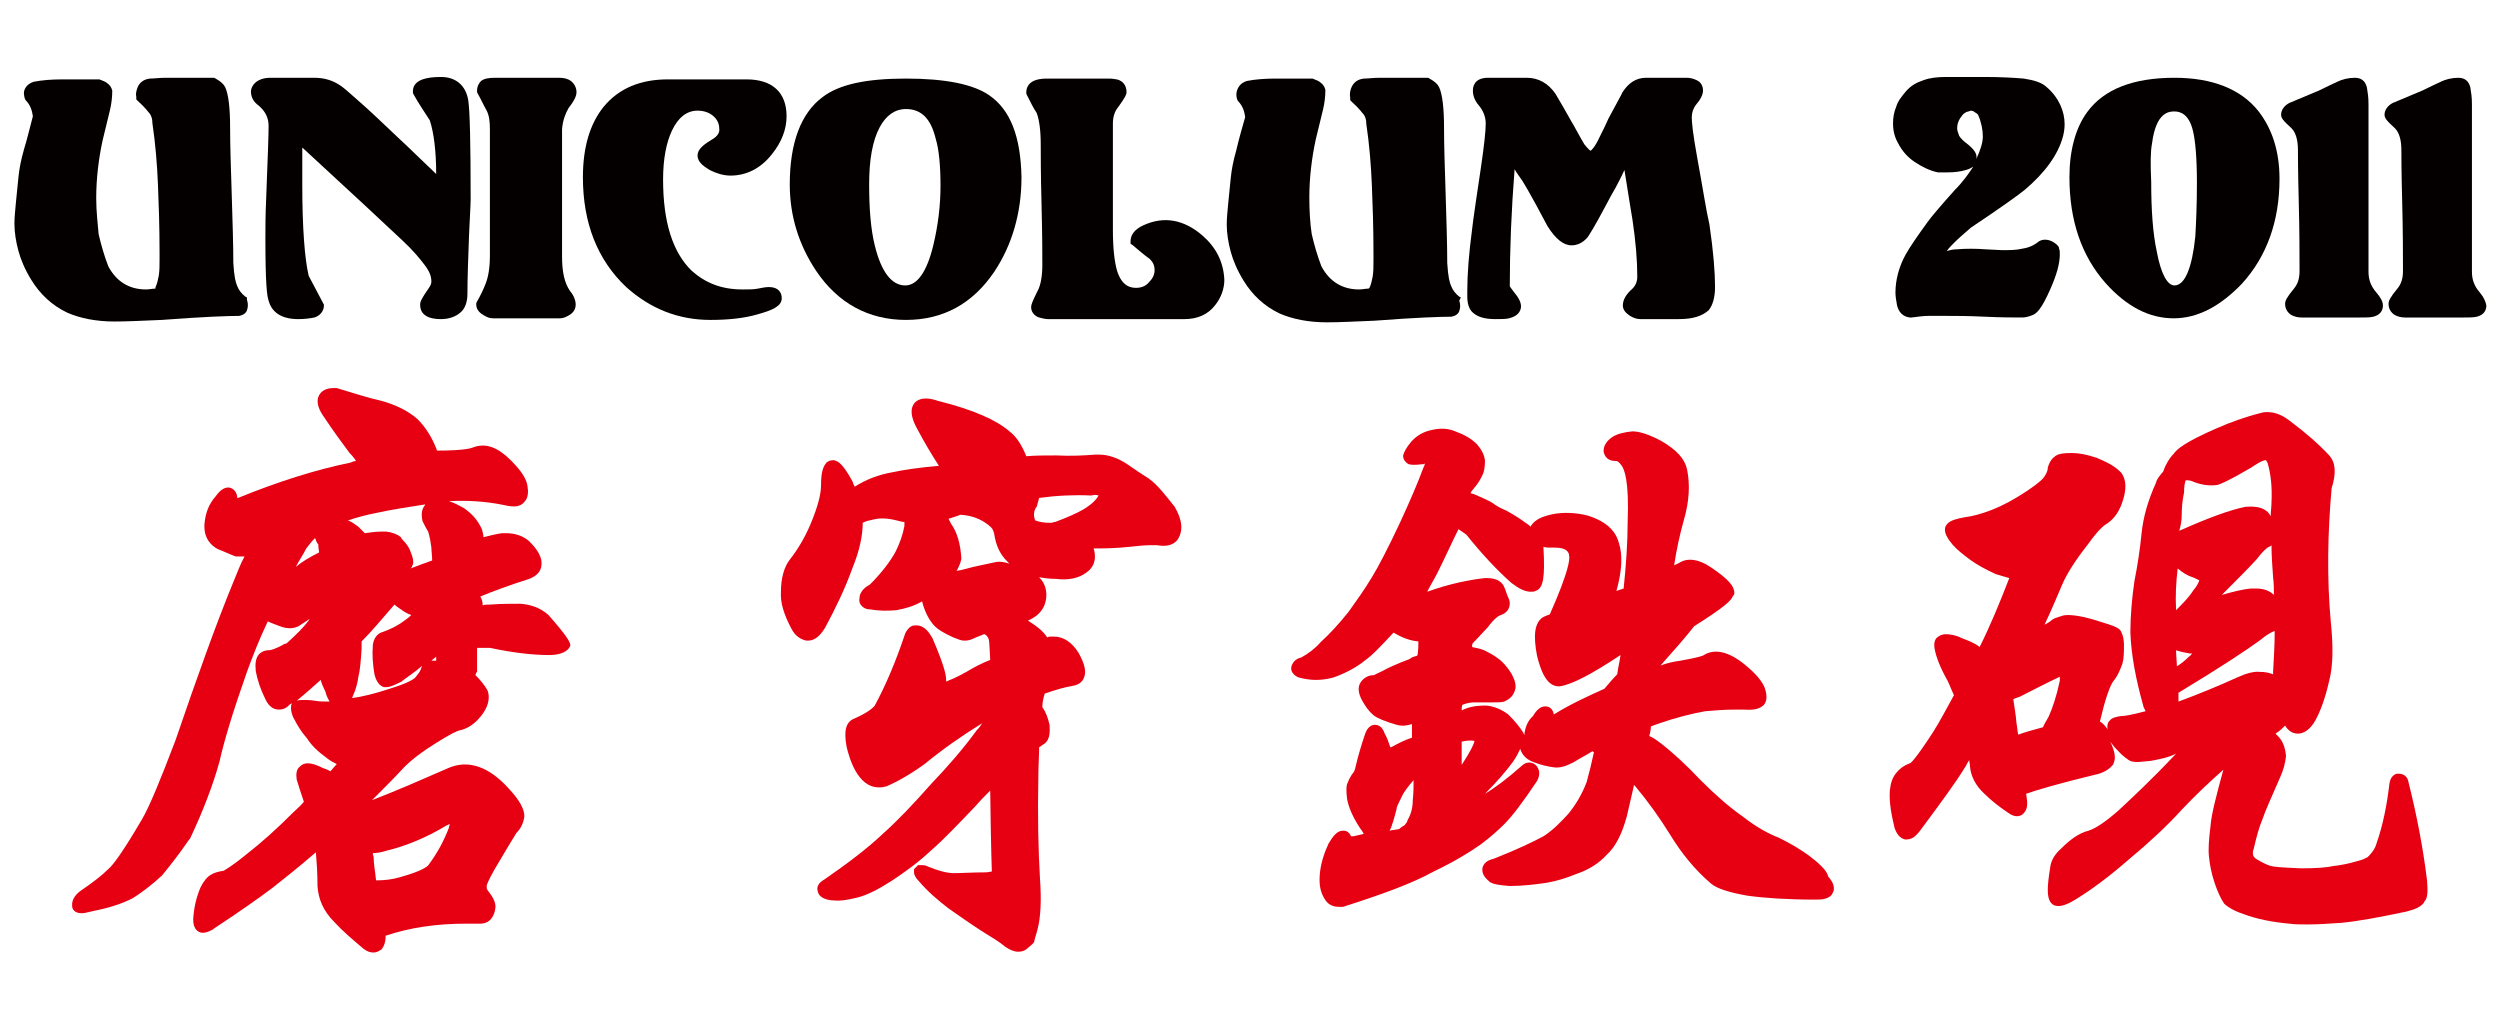 <?xml version="1.0" encoding="utf-8"?>
<!-- Generator: Adobe Illustrator 22.1.0, SVG Export Plug-In . SVG Version: 6.00 Build 0)  -->
<svg version="1.1" id="レイヤー_1" xmlns="http://www.w3.org/2000/svg" xmlns:xlink="http://www.w3.org/1999/xlink" x="0px"
	 y="0px" viewBox="0 0 311.8 128.7" style="enable-background:new 0 0 311.8 128.7;" xml:space="preserve">
<style type="text/css">
	.st0{fill:#040000;}
	.st1{fill:#E60012;}
</style>
<g>
	<g>
		<path class="st0" d="M30.8,37.1L30.6,37c-0.5-0.4-0.8-0.8-1-1.3c-0.2-0.4-0.4-1.2-0.5-2.9c0-2.4-0.1-5.3-0.2-8.6
			c-0.1-3.2-0.2-6-0.2-8.3c0-2.4-0.2-4.1-0.6-5c-0.2-0.4-0.5-0.7-1.2-1.1l-0.2-0.1h-3.2c-1,0-1.9,0-2.8,0c-0.8,0-1.5,0.1-2,0.1
			c-0.9,0.1-1.3,0.6-1.5,1c-0.2,0.5-0.3,0.9-0.2,1.3l0,0.3l0.2,0.2c1,0.9,1.3,1.4,1.5,1.6c0.2,0.3,0.3,0.7,0.3,1l0,0.1
			c0.4,2.7,0.6,5.3,0.7,7.7c0.1,2.4,0.2,5.3,0.2,8.5v0.9c0,0.7,0,1.4-0.1,2c-0.1,0.5-0.2,1-0.4,1.4C19.4,36,19.4,36,19.3,36
			c-0.3,0-0.7,0.1-1.1,0.1c-2.1,0-3.7-1-4.7-2.9c-0.5-1.3-0.9-2.7-1.2-4C12.2,28,12,26.4,12,24.7c0-2.4,0.3-4.9,0.8-7.2
			c0.3-1.2,0.6-2.5,0.9-3.7c0.2-0.8,0.3-1.7,0.3-2.4l0-0.1c-0.1-0.4-0.3-0.7-0.6-0.9c-0.2-0.2-0.5-0.3-1-0.5l-2.2,0
			c-0.2,0-1,0-2.4,0c-1.4,0-2.6,0.1-3.6,0.3c-0.3,0.1-0.8,0.3-1.1,0.9C2.9,11.5,3,12,3.1,12.3l0.1,0.2c0.6,0.6,0.8,1.3,0.9,2
			C3.7,16,3.4,17.3,3,18.6c-0.4,1.4-0.6,2.5-0.7,3.5c-0.1,0.9-0.2,1.9-0.3,3c-0.1,1.1-0.2,2-0.2,2.8c0,1.1,0.2,2.3,0.5,3.4
			c0.3,1.1,0.8,2.3,1.6,3.6c1.1,1.8,2.6,3.2,4.5,4.1c1.6,0.7,3.6,1.1,5.9,1.1c1.5,0,3.5-0.1,5.9-0.2c5.2-0.4,8.4-0.5,9.5-0.5l0.1,0
			c0.6-0.1,0.9-0.4,1-0.7c0.1-0.3,0.2-0.7,0-1.3L30.8,37.1z"/>
		<path class="st0" d="M55,9.6c-1,0-1.7,0.1-2.3,0.3c-1.1,0.4-1.2,1.1-1.2,1.5v0.2l0.1,0.2c0.6,1.1,1.3,2.1,2,3.2
			c0.5,1.5,0.8,3.8,0.8,6.7c-1.8-1.7-3.3-3.2-4.5-4.3c-2.2-2.1-4-3.8-5.5-5.1c-1-0.9-1.6-1.4-1.9-1.6c-1-0.7-2.1-1-3.3-1h-5.5
			c-0.5,0-1,0.1-1.4,0.3c-0.8,0.4-1,1.1-1,1.4c0,0.7,0.3,1.3,1,1.8c0.8,0.7,1.2,1.5,1.2,2.5c0,1-0.1,4-0.3,9
			c-0.1,2.2-0.1,3.8-0.1,4.9c0,5.9,0.2,7.3,0.4,7.9c0.3,1.1,1.2,2.3,3.7,2.3c0.8,0,1.5-0.1,2-0.2c0.7-0.2,1.2-0.8,1.2-1.5V38
			l-1.9-3.6c-0.5-2.1-0.8-6-0.8-11.4v-4.6l7.9,7.3c1.5,1.4,3.1,2.9,4.6,4.3c1.3,1.2,2.2,2.3,2.8,3.1c0.6,0.8,0.8,1.4,0.8,2
			c0,0.3-0.1,0.5-0.3,0.8c-0.9,1.3-1.1,1.7-1.1,2.1c0,0.7,0.3,1.8,2.6,1.8c1,0,1.8-0.3,2.4-0.8c0.6-0.5,0.9-1.3,0.9-2.4
			c0-2,0.1-4.5,0.2-7.3c0.2-3.9,0.2-4.3,0.2-4.4c0-7.1-0.1-11.1-0.3-12.4C58.1,10.7,56.9,9.6,55,9.6z"/>
		<path class="st0" d="M70.9,13.5c0.7-0.9,1-1.5,1-2c0-0.6-0.3-1.1-0.7-1.4c-0.4-0.3-0.9-0.4-1.5-0.4h-7.9c-0.9,0-1.4,0.1-1.8,0.4
			c-0.2,0.2-0.5,0.6-0.5,1.2v0.2l0.1,0.2c0.4,0.7,0.7,1.4,1.1,2.1c0.3,0.6,0.4,1.3,0.4,2.3v15.8c0,1.5-0.2,2.6-0.5,3.4
			c-0.3,0.8-0.7,1.6-1.1,2.3l-0.1,0.2V38c0,0.4,0.2,0.9,0.9,1.3c0.5,0.3,0.8,0.4,1.2,0.4h8.3c0.4,0,0.7-0.1,1.2-0.4
			c0.7-0.4,0.8-1,0.8-1.3c0-0.5-0.2-1.1-0.7-1.7c-0.7-1-1-2.4-1-4.3V16.1C70.2,15,70.5,14.2,70.9,13.5z"/>
		<path class="st0" d="M88.8,17.4c-0.8,0.5-1.8,1.1-1.8,2c0,0.9,0.9,1.4,1.5,1.8c0.8,0.4,1.7,0.7,2.6,0.7c2,0,3.8-0.9,5.2-2.7
			c1.2-1.5,1.8-3.1,1.8-4.7c0-3-1.8-4.6-5-4.6h-9.8c-3.4,0-6.1,1.1-8,3.4c-1.7,2.1-2.6,5-2.6,8.8c0,5.7,1.8,10.3,5.4,13.7
			c3,2.7,6.5,4.1,10.5,4.1c2.2,0,4.2-0.2,5.9-0.7c1.8-0.5,3-1,3-2c0-0.7-0.4-1.4-1.6-1.4c-0.4,0-0.9,0.1-1.4,0.2
			c-0.5,0.1-1.1,0.1-1.9,0.1c-2.6,0-4.6-0.8-6.3-2.3c-2.4-2.3-3.6-6.1-3.6-11.4c0-2.6,0.4-4.6,1.1-6.1c0.8-1.7,1.9-2.5,3.2-2.5
			c0.9,0,1.6,0.3,2.1,0.8c0.4,0.4,0.6,0.9,0.6,1.4C89.8,16.5,89.5,17,88.8,17.4z"/>
		<path class="st0" d="M123.4,11.9c-2-1.4-5.5-2.1-10.4-2.1c-4.9,0-8.3,0.7-10.4,2.3c-2.7,2-4.1,5.7-4.1,10.9
			c0,3.9,1.1,7.5,3.3,10.8c2.7,4,6.5,6.1,11.2,6.1c4.6,0,8.3-2,11-6c2.2-3.3,3.4-7.3,3.4-11.8C127.3,17,126,13.7,123.4,11.9z
			 M117.3,23.2c0,2.4-0.3,4.9-0.9,7.4c-0.8,3.3-2,5-3.5,5c-1.7,0-3-1.7-3.8-5c-0.5-2-0.7-4.6-0.7-7.6c0-3,0.4-5.4,1.3-7.1
			c0.8-1.5,1.9-2.3,3.3-2.3c1.9,0,3.1,1.2,3.7,3.7C117.1,18.6,117.3,20.6,117.3,23.2z"/>
		<path class="st0" d="M150,29.4c-2.3-2-4.8-2.5-7.4-1.3c-1.1,0.5-1.6,1.2-1.6,2v0.3l0.3,0.2c0.7,0.6,1.4,1.2,2.1,1.7
			c0.4,0.4,0.6,0.8,0.6,1.4c0,0.5-0.2,1-0.7,1.5c-0.4,0.5-1,0.7-1.6,0.7c-0.7,0-1.8-0.2-2.4-2.2c-0.3-1.1-0.5-2.7-0.5-5V15.4
			c0-0.8,0.2-1.5,0.7-2.1c0.8-1.1,1-1.5,1-1.8c0-0.8-0.4-1.4-1.2-1.6c-0.2,0-0.4-0.1-1-0.1h-7.8c-0.6,0-1.2,0.1-1.6,0.3
			c-0.6,0.3-0.9,0.8-0.9,1.4v0.2l0.1,0.2c0.4,0.8,0.8,1.6,1.2,2.2c0.3,0.8,0.5,2.1,0.5,3.9c0,1.1,0,3.7,0.1,7.5
			c0.1,3.9,0.1,6.4,0.1,7.5c0,1.4-0.2,2.6-0.6,3.3c-0.6,1.2-0.8,1.7-0.8,2c0,0.6,0.4,1.1,1,1.3c0.4,0.1,0.8,0.2,1.1,0.2h17
			c1.7,0,3-0.6,3.9-1.8c0.7-0.9,1.1-2,1.1-3.1C152.6,32.7,151.7,30.9,150,29.4z"/>
		<path class="st0" d="M182.2,37.1L182,37c-0.5-0.4-0.8-0.8-1-1.3c-0.2-0.4-0.4-1.2-0.5-2.9c0-2.4-0.1-5.3-0.2-8.6
			c-0.1-3.2-0.2-6-0.2-8.3c0-2.4-0.2-4.1-0.6-5c-0.2-0.4-0.5-0.7-1.2-1.1l-0.2-0.1h-3.2c-1,0-1.9,0-2.8,0c-0.8,0-1.5,0.1-2,0.1
			c-0.9,0.1-1.3,0.6-1.5,1c-0.2,0.4-0.3,0.9-0.2,1.4l0,0.3l0.2,0.2c1,0.9,1.3,1.4,1.5,1.6c0.2,0.3,0.3,0.7,0.3,1l0,0.1
			c0.4,2.7,0.6,5.3,0.7,7.7c0.1,2.4,0.2,5.3,0.2,8.5v0.9c0,0.7,0,1.4-0.1,2c-0.1,0.5-0.2,1-0.4,1.4c-0.1,0.1-0.1,0.1-0.2,0.1
			c-0.3,0-0.7,0.1-1.1,0.1c-2.1,0-3.7-1-4.7-2.9c-0.5-1.3-0.9-2.7-1.2-4c-0.2-1.3-0.3-2.9-0.3-4.6c0-2.4,0.3-4.9,0.8-7.2
			c0.3-1.2,0.6-2.5,0.9-3.7c0.2-0.8,0.3-1.7,0.3-2.4l0-0.1c-0.1-0.4-0.3-0.7-0.6-0.9c-0.2-0.2-0.5-0.3-1-0.5l-2.2,0
			c-0.2,0-1,0-2.4,0c-1.4,0-2.6,0.1-3.6,0.3c-0.3,0.1-0.8,0.3-1.1,0.9c-0.3,0.6-0.2,1.1-0.1,1.4l0.1,0.2c0.6,0.6,0.8,1.3,0.9,2
			c-0.4,1.4-0.8,2.8-1.1,4.1c-0.4,1.4-0.6,2.5-0.7,3.5c-0.1,0.9-0.2,1.9-0.3,3c-0.1,1.1-0.2,2-0.2,2.8c0,1.1,0.2,2.3,0.5,3.4
			c0.3,1.1,0.8,2.3,1.6,3.6c1.1,1.8,2.6,3.2,4.5,4.1c1.6,0.7,3.6,1.1,5.9,1.1c1.5,0,3.5-0.1,5.9-0.2c5.2-0.4,8.4-0.5,9.5-0.5l0.1,0
			c0.6-0.1,0.9-0.4,1-0.7c0.1-0.3,0.2-0.7,0-1.3L182.2,37.1z"/>
		<path class="st0" d="M211.7,19.8c-0.6-3.3-0.7-4.6-0.7-5.1c0-0.7,0.2-1.2,0.5-1.6c0.6-0.7,0.9-1.3,0.9-1.8c0-0.6-0.3-1.1-0.8-1.3
			c-0.4-0.2-0.8-0.3-1.3-0.3h-5c-1.2,0-2.2,0.6-3,1.9c0,0.1-0.1,0.2-1.7,3.2c-0.2,0.5-0.6,1.3-1.1,2.3c-0.6,1.3-1,1.6-1.1,1.7
			c-0.1,0-0.4-0.3-0.8-0.8c-0.6-1-1.1-2-1.7-3c-0.6-1.1-1.2-2.1-1.9-3.3c-0.9-1.3-2.1-2-3.6-2h-4.8c-1.8,0-1.9,1.2-1.9,1.6
			c0,0.6,0.2,1.2,0.7,1.8c0.6,0.7,0.9,1.5,0.9,2.3c0,0.9-0.2,2.8-0.6,5.5c-1.1,7.3-1.1,7.7-1.1,7.7c0,0,0,0,0,0
			c-0.4,3-0.6,5.6-0.6,7.7V37c0,0.8,0.2,1.5,0.6,1.9c0.6,0.6,1.5,0.9,2.9,0.9c0.8,0,1.3,0,1.7-0.1c1.3-0.3,1.5-1.1,1.5-1.5
			c0-0.5-0.3-1.1-0.9-1.8c-0.4-0.5-0.5-0.7-0.5-0.7c0-4.6,0.2-9.5,0.6-14.6c0.2,0.4,0.6,0.9,1,1.5c0.3,0.5,0.9,1.5,1.6,2.8l1.5,2.8
			c1,1.6,2,2.4,3,2.4c0.7,0,1.4-0.3,2-1c0.2-0.3,0.7-1,2.4-4.2c0.3-0.6,0.7-1.3,1.1-2c0.2-0.4,0.6-1.1,1.1-2.2
			c0.6,3.7,0.9,5.7,1,6.2c0.4,2.7,0.6,5,0.6,7.1c0,0.6-0.2,1.1-0.6,1.5c-0.8,0.7-1.2,1.4-1.2,2.1c0,0.5,0.3,0.9,0.9,1.3
			c0.5,0.3,0.9,0.4,1.3,0.4h4.8c1.8,0,2.9-0.4,3.7-1.1c0.5-0.6,0.8-1.6,0.8-2.9c0-1.8-0.2-4.4-0.7-7.8
			C212.8,26.3,212.4,23.6,211.7,19.8z"/>
		<path class="st0" d="M255.3,10.9c-0.6-0.6-1.6-0.9-2.9-1.1c-1.2-0.1-2.8-0.2-4.9-0.2h-4.8c-1,0-2,0.1-2.8,0.4
			c-0.9,0.3-1.6,0.7-2.2,1.4c-0.5,0.6-1,1.2-1.2,1.9c-0.3,0.7-0.4,1.4-0.4,2.1c0,0.9,0.2,1.7,0.6,2.4c0.5,1,1.2,1.8,2.1,2.4
			c0.9,0.6,1.9,1.1,2.9,1.3l0.2,0c0.1,0,0.1,0,0.2,0l0.8,0c0.9,0,1.6-0.1,2.3-0.3c0.4-0.1,0.7-0.3,0.9-0.4c-0.6,0.9-1.3,1.9-2.3,2.9
			c-1.7,1.9-2.9,3.3-3.4,4c-1.3,1.8-2.2,3.1-2.7,4c-0.9,1.6-1.3,3.3-1.3,4.8c0,0.5,0.1,1,0.2,1.6c0.2,0.8,0.7,1.4,1.6,1.5l0.1,0
			l0.1,0c0.8-0.1,1.5-0.2,2.1-0.2c0.7,0,1.5,0,2.4,0c1,0,2.6,0,4.6,0.1c2.1,0.1,3.6,0.1,4.7,0.1c0.4,0,0.8-0.1,1.3-0.3
			c0.5-0.2,1.1-0.7,2.2-3.2c0.8-1.8,1.2-3.2,1.2-4.4c0-0.3,0-0.5-0.1-0.7l0-0.1c-0.1-0.3-0.4-0.5-0.7-0.7c-0.5-0.3-1.1-0.4-1.6-0.2
			l-0.2,0.1c-0.6,0.5-1.3,0.8-2,0.9c-0.8,0.2-1.6,0.2-2.6,0.2l-2-0.1c-1.3-0.1-2.5-0.1-3.7,0c-0.4,0-0.8,0.1-1.2,0.2
			c0.3-0.4,0.6-0.7,1-1.1c0.5-0.5,1.2-1.1,2-1.8c3.9-2.6,6.1-4.2,6.7-4.7c2.5-2.1,4.2-4.4,4.8-6.7c0.1-0.4,0.2-0.9,0.2-1.5
			C257.5,13.9,256.8,12.2,255.3,10.9z M245.3,17.9c-0.8-0.6-1-1-1-1.1c-0.1-0.3-0.2-0.5-0.2-0.8c0-0.6,0.2-1.1,0.7-1.7
			c0.1-0.1,0.2-0.2,0.4-0.3c0.2-0.1,0.4-0.1,0.6-0.2c0.2,0,0.4,0.1,0.5,0.2c0.2,0.1,0.3,0.2,0.4,0.3c0.4,0.9,0.6,1.9,0.6,2.7
			c0,0.8-0.3,1.7-0.8,2.8c0,0,0-0.1,0-0.1C246.6,19.2,246.2,18.6,245.3,17.9z"/>
		<path class="st0" d="M271.2,9.7c-5.1,0-8.8,1.4-10.9,4.3c-1.4,1.9-2.2,4.7-2.2,8.1c0,5.4,1.5,9.8,4.5,13.2
			c2.6,2.9,5.4,4.4,8.5,4.4c3,0,5.8-1.5,8.5-4.3c3.1-3.4,4.7-7.8,4.7-13.1c0-3.4-0.9-6.2-2.6-8.4C279.5,11.1,275.9,9.7,271.2,9.7z
			 M268.4,17.9c0.5-4,2.2-4,2.8-4c0.7,0,1.8,0.3,2.3,2.4c0.3,1.2,0.5,3.4,0.5,6.5c0,2.7-0.1,5-0.2,6.7c-0.4,3.9-1.3,6.1-2.6,6.1
			c-0.9,0-1.7-1.5-2.2-4.2c-0.5-2.3-0.7-5.2-0.7-8.7C268.2,20.5,268.2,18.9,268.4,17.9z"/>
		<path class="st0" d="M295.4,33.9V13c0-0.9-0.1-1.5-0.2-2.1c-0.2-0.8-0.7-1.2-1.5-1.2c-0.8,0-1.6,0.2-2.2,0.5
			c-0.4,0.2-1.1,0.5-2.3,1.1c-3.4,1.4-3.5,1.5-3.6,1.5c-0.8,0.4-1.1,1-1.1,1.5c0,0.4,0.2,0.7,1.3,1.7c0.5,0.5,0.8,1.4,0.8,2.7
			c0,0.4,0,2.6,0.1,6.4c0.1,3.8,0.1,6.7,0.1,8.7c0,0.9-0.2,1.6-0.7,2.2c-0.9,1.1-1.1,1.5-1.1,1.9c0,0.6,0.3,1.1,0.8,1.4
			c0.4,0.2,0.8,0.3,1.3,0.3h7.1c0.8,0,1.4,0,1.8-0.1c0.8-0.2,1.2-0.7,1.2-1.4c0-0.5-0.3-1-0.8-1.6C295.7,35.7,295.4,34.9,295.4,33.9
			z"/>
		<path class="st0" d="M309.3,36.5c-0.7-0.8-1-1.6-1-2.6V13c0-0.9-0.1-1.5-0.2-2.1c-0.2-0.8-0.7-1.2-1.5-1.2c-0.8,0-1.6,0.2-2.2,0.5
			c-0.4,0.2-1.1,0.5-2.3,1.1c-3.4,1.4-3.5,1.5-3.6,1.5c-0.8,0.4-1.1,1-1.1,1.5c0,0.4,0.2,0.7,1.3,1.7c0.5,0.5,0.8,1.4,0.8,2.7
			c0,0.4,0,2.6,0.1,6.4c0.1,3.8,0.1,6.7,0.1,8.7c0,0.9-0.2,1.6-0.7,2.2c-0.9,1.1-1.1,1.5-1.1,1.9c0,0.6,0.3,1.1,0.8,1.4
			c0.4,0.2,0.8,0.3,1.3,0.3h7.1c0.8,0,1.4,0,1.8-0.1c0.8-0.2,1.2-0.7,1.2-1.4C310,37.6,309.8,37.1,309.3,36.5z"/>
	</g>
	<g>
		<path class="st1" d="M68.4,76.7c-1-0.9-2.2-1.3-3.5-1.4c-1.2,0-2.5,0-3.7,0.1c-0.4,0-0.7,0-1,0.1c0-0.4-0.1-0.8-0.3-1.1
			c1.7-0.7,3.6-1.4,5.8-2.1c2-0.6,1.9-1.9,1.8-2.5c-0.2-0.8-0.7-1.5-1.5-2.3c-0.8-0.7-1.8-1-2.9-1c-0.2,0-0.3,0-0.5,0
			c-0.7,0.1-1.5,0.3-2.3,0.5c0-0.3-0.1-0.6-0.2-1c-0.5-1.1-1.2-1.9-2.2-2.6c-0.7-0.4-1.3-0.7-1.9-0.9c0,0,0.1,0,0.1,0
			c2.1-0.1,4.4,0,6.8,0.5c1.3,0.3,2,0.2,2.5-0.4c0.5-0.5,0.5-1.3,0.4-1.9c-0.1-0.9-0.7-1.9-2.1-3.3c-1.6-1.6-3.1-2.2-4.7-1.6
			c-0.2,0.1-1.1,0.4-4.5,0.4c0-0.1-0.1-0.2-0.1-0.3c-0.6-1.5-1.4-2.7-2.3-3.6c-1.1-1-2.7-1.8-4.5-2.3c-1.8-0.4-3.6-1-5.6-1.6l-0.4,0
			c-1.1,0-1.6,0.5-1.8,0.9c-0.5,0.9,0.1,2,0.6,2.7c1.2,1.8,2.3,3.3,3.2,4.5c0.4,0.4,0.7,0.8,0.8,1c-0.2,0-0.5,0.1-0.7,0.2
			c-4.4,0.9-9.1,2.4-14,4.4c0,0-0.1,0-0.1,0c-0.1-1.2-1-1.3-1.1-1.3c-0.6,0-1.1,0.4-1.6,1.1c-0.9,1-1.3,2.2-1.4,3.5
			c-0.1,1.8,0.9,2.7,1.7,3.1c0.8,0.3,1.6,0.7,2.2,0.9l0.2,0c0.3,0,0.6,0,0.9,0c-0.5,0.9-0.9,2-1.4,3.2c-2.1,5.1-4.5,11.8-7.2,19.7
			c-1.9,5-3.3,8.4-4.2,9.9c-2.4,4.1-3.6,5.7-4.2,6.2c-0.9,0.9-2,1.7-3.3,2.6c-0.6,0.4-1.3,1.1-1.2,2c0,0.4,0.3,0.9,1.2,0.9
			c0.3,0,0.7-0.1,1.1-0.2c2-0.4,3.8-0.9,5.3-1.7c1.1-0.7,2.3-1.6,3.6-2.8c0.9-1.1,2.1-2.6,3.4-4.5l0.1-0.1c1.7-3.6,2.9-6.8,3.7-9.7
			c0.5-2.3,1.6-6,3.4-11.1c0.7-1.9,1.5-4,2.6-6.3c0.4,0.2,1,0.4,1.5,0.6c1,0.4,1.9,0.3,2.5-0.1c0.4-0.3,0.8-0.5,1.2-0.8
			c0,0.1-0.1,0.1-0.1,0.2c-0.6,0.8-1.5,1.7-2.6,2.7c-0.1,0.1-0.2,0.2-0.4,0.2c-1.2,0.7-1.8,0.8-2,0.8c-0.6,0-1,0.3-1.2,0.5
			c-0.4,0.5-0.5,1.1-0.4,2.1c0.2,1.1,0.6,2.3,1.2,3.5c0.5,1.1,1.2,1.3,1.7,1.3c0.4,0,0.8-0.1,1.2-0.5c0.1-0.1,0.2-0.2,0.4-0.3
			c-0.3,0.7,0.1,1.7,0.3,2c0.4,0.8,0.9,1.6,1.6,2.4c0.5,0.8,1.3,1.6,2.4,2.4c0.5,0.4,0.9,0.6,1.3,0.8c-0.3,0.3-0.5,0.6-0.8,0.9
			c-0.3-0.2-0.6-0.3-0.9-0.4c-0.8-0.4-1.4-0.6-1.9-0.6c-0.6,0-0.9,0.3-1.1,0.5c-0.3,0.3-0.4,0.8-0.3,1.5c0.2,0.7,0.5,1.6,0.9,2.8
			c-0.4,0.5-0.9,0.9-1.3,1.3c-2.1,2.1-4,3.8-5.8,5.2c-2.2,1.8-2.8,2-2.9,2.1c-0.6,0.1-1.1,0.2-1.6,0.5c-0.5,0.3-0.9,0.8-1.3,1.6
			c-0.5,1.2-0.8,2.4-0.9,3.9c0,0.4,0,1.4,0.9,1.7c0.4,0.1,0.9,0,1.6-0.4l0.1-0.1c3.2-2.1,5.6-3.8,7.2-5c1.4-1.1,3.3-2.6,5.5-4.5
			c0.1,1.2,0.2,2.6,0.2,4.2c0.1,1.6,0.7,3.1,2.1,4.5c1,1.1,2.3,2.2,3.6,3.3c0.5,0.4,0.9,0.5,1.3,0.5c0.4,0,0.7-0.2,1-0.4
			c0.3-0.4,0.5-0.9,0.5-1.7c3-1,6.3-1.5,10-1.5c0.6,0,1.2,0,1.8,0c1.1,0,1.8-0.8,1.9-2.1c0-0.6-0.3-1.2-1-2.1
			c-0.1-0.1-0.1-0.3-0.1-0.5c0-0.1,0.1-0.5,1-2.1c1.4-2.4,2.4-4,2.7-4.5c0.6-0.6,0.9-1.3,1-2.1c0-0.9-0.6-2-1.9-3.4
			c-2.5-2.8-5.1-3.7-7.6-2.6c-3.2,1.4-6.4,2.8-9.5,4c1.5-1.5,2.9-2.9,4-4.1c1-1,2.3-2,4.1-3.1c1.6-1,2.4-1.4,2.8-1.5
			c1-0.2,1.9-0.8,2.7-1.8c0.8-1,1.1-2,0.9-2.9l-0.1-0.3c-0.4-0.7-0.9-1.3-1.5-1.9c0-0.1,0.1-0.2,0.1-0.3l0.1-0.1v-3
			c0.5,0,1.1,0,1.6,0c2.8,0.6,5.3,0.9,7.4,0.9c0.9,0,2.2-0.2,2.6-1.1C71.3,80.3,70.7,79.3,68.4,76.7L68.4,76.7z M46.5,106.4
			c0.5,0,1.1-0.1,1.7-0.3c2.5-0.6,5.1-1.7,7.4-3.1c0.2-0.1,0.4-0.2,0.5-0.2c0,0.1-0.1,0.2-0.1,0.4c-0.6,1.6-1.4,3.1-2.5,4.6
			c-0.1,0.2-0.7,0.8-3.6,1.6c-1,0.3-2,0.4-3,0.4c-0.1-1.1-0.3-2-0.3-2.9C46.5,106.6,46.5,106.5,46.5,106.4z M52.7,65l0.1,0.2
			c0.2,0.4,0.4,0.8,0.6,1.1c0,0.1,0.2,0.4,0.4,2c0,0.4,0.1,1,0.1,1.6c-0.8,0.3-1.7,0.6-2.7,1c0.1-0.1,0.2-0.2,0.2-0.3l0.1-0.2
			c0.1-0.4,0-0.9-0.3-1.6c-0.2-0.6-0.6-1.1-1.1-1.6L50,67c-0.5-0.4-1.1-0.6-1.8-0.7l-0.1,0c-0.2,0-0.4,0-0.6,0c-0.6,0-1.3,0.1-2,0.2
			c-0.3-0.3-0.5-0.5-0.8-0.8c-0.4-0.3-0.8-0.6-1.3-0.8c1.2-0.4,2.4-0.7,3.4-0.9c2.3-0.5,4.4-0.8,6.3-1.1C53.1,62.9,53,62.9,53,63
			C52.6,63.5,52.5,64.1,52.7,65z M39.8,68.9c-1.2,0.6-2.2,1.2-2.9,1.8c0.4-0.8,0.9-1.5,1.3-2.3c0.3-0.4,0.7-0.9,1.1-1.3
			c0.1,0.3,0.2,0.6,0.4,0.8C39.7,68.1,39.7,68.3,39.8,68.9z M54.4,81.9v0.5c-0.2,0-0.4,0-0.4,0c-0.1,0-0.1,0-0.2,0
			C54,82.2,54.2,82.1,54.4,81.9z M44,86.8c0.4-0.8,0.6-1.7,0.7-2.4c0.2-0.8,0.3-1.9,0.4-3.5c0-0.3,0-0.6,0-0.9
			c1.4-1.4,2.7-3,4.1-4.6c0.2,0.2,0.5,0.4,0.8,0.6c0.4,0.3,0.9,0.6,1.3,0.7c-0.3,0.3-0.7,0.6-1,0.8c-0.8,0.6-1.7,1-2.5,1.3
			c-0.4,0.1-1.1,0.4-1.3,1.6l0,0.1c-0.1,1.2,0,2.4,0.2,3.6c0.1,0.4,0.4,1.4,1.2,1.6l0.3,0c0.3,0,0.7-0.1,1.9-0.7l0.1-0.1
			c0.8-0.6,1.7-1.2,2.5-1.9c-0.1,0.1-0.1,0.2-0.2,0.4c-0.1,0.4-0.4,0.7-0.7,1.1c-0.2,0.2-0.9,0.7-3.2,1.4c-1.8,0.6-3.4,1-4.9,1.2
			C43.9,87.1,44,87,44,86.8z M40,84.8c0.1,0.4,0.3,0.9,0.6,1.5c0.1,0.5,0.3,0.8,0.5,1.2c-0.7,0-1.3,0-1.8-0.1
			c-0.6-0.1-1.1-0.1-1.4-0.1c-0.4,0-0.6,0-0.9,0.1C38.1,86.5,39.1,85.6,40,84.8z"/>
		<path class="st1" d="M143.3,59.7c-0.8-0.5-1.7-1.1-2.7-1.8c-1.2-0.8-2.4-1.2-3.5-1.2c-0.1,0-0.3,0-0.5,0c-1.3,0.1-2.9,0.2-4.9,0.1
			c-1.3,0-2.5,0-3.7,0.1c-0.6-1.5-1.3-2.5-2.1-3.1c-1.6-1.4-4.5-2.7-8.9-3.8c-0.6-0.2-1.1-0.3-1.5-0.3c-0.9,0-1.4,0.4-1.6,0.8
			c-0.5,0.9,0,2.1,0.5,3c0.9,1.7,1.8,3.2,2.7,4.6c-2.4,0.2-4.4,0.5-5.8,0.8c-1.7,0.3-3.3,0.9-4.7,1.8c-0.1-0.2-0.2-0.4-0.3-0.7
			c-1.1-2-1.7-2.5-2.3-2.6l-0.1,0c-0.3,0-0.7,0.1-0.9,0.4c-0.4,0.5-0.6,1.3-0.6,2.7c0,0.6-0.1,1.8-1,4.1c-0.8,2.1-1.8,3.8-2.9,5.2
			c-0.7,0.9-1.1,2.3-1.1,4c-0.1,1.4,0.4,2.9,1.3,4.6c0.5,1,1.3,1.4,1.9,1.5l0.2,0c0.8,0,1.5-0.6,2.1-1.6c1.3-2.4,2.5-4.9,3.4-7.4
			c0.9-2.2,1.3-4.1,1.3-5.7c0.4-0.2,0.8-0.3,1.3-0.4c0.8-0.2,1.7-0.2,2.9,0.1c0.4,0.1,0.7,0.2,1,0.2c0,0.2,0,0.3,0,0.5
			c-0.2,1.1-0.6,2.2-1.1,3.2c-0.6,1.1-1.6,2.5-3.2,4.1c-0.4,0.2-1.3,0.8-1.3,1.7c-0.1,0.5,0.1,0.8,0.3,1c0.2,0.2,0.5,0.4,1,0.4
			c1.1,0.2,2.3,0.2,3.3,0.1c1.1-0.2,2.2-0.5,3.2-1.1c0.3,1.2,0.8,2.2,1.4,2.9c0.5,0.6,1.4,1.1,2.5,1.6c0.5,0.2,1,0.4,1.3,0.4l0.2,0
			c0.3,0,0.7-0.1,1.1-0.3c0.4-0.2,0.8-0.3,1.2-0.5c0,0,0.1,0,0.1,0c0.2,0.1,0.4,0.3,0.5,0.6c0.1,0.2,0.1,0.9,0.2,2.6
			c-1,0.4-2,0.9-2.8,1.4c-1.4,0.8-2.2,1.1-2.7,1.3c0-0.1,0-0.1,0-0.2c0-0.6-0.2-1.7-1.7-5.2c-0.4-0.7-1-1.6-2-1.6
			c-0.1,0-0.2,0-0.2,0c-0.5,0-0.9,0.4-1.2,1c-1.2,3.6-2.5,6.6-3.8,9c-0.5,0.6-1.4,1.1-2.5,1.6c-1.1,0.4-1.4,1.5-1,3.6
			c0.3,1.2,1.3,5,4,5c0.3,0,0.5,0,0.8-0.1l0.1,0c1.4-0.6,3-1.5,4.8-2.8c2.2-1.8,4.6-3.5,7.2-5.1c-0.2,0.3-0.4,0.6-0.7,0.9
			c-1.6,2.2-3.5,4.4-5.6,6.6c-2.3,2.6-4.3,4.7-6.1,6.3c-1.9,1.8-4.4,3.7-7.3,5.7c-0.7,0.4-1,0.9-0.8,1.5c0.2,0.9,1.4,1.1,2,1.1
			c0.9,0.1,1.9-0.1,3.1-0.4c1.1-0.3,2.5-1,4.2-2.1c1.5-1,3.2-2.2,4.9-3.8c1.5-1.3,3.3-3.2,5.5-5.5c0.6-0.7,1.2-1.3,1.8-1.9
			c0.1,8.1,0.2,9.6,0.2,10c0,0,0,0.1,0,0.1c-0.2,0-0.4,0.1-0.8,0.1c-1.6,0-3,0.1-3.9,0.1c-0.9,0-2-0.3-3.2-0.8
			c-0.4-0.2-0.6-0.2-0.9-0.2l-0.4,0l-0.5,0.5l0,0.4c0,0.4,0.3,0.8,0.6,1.1c1.1,1.3,2.4,2.4,3.7,3.4c1.3,0.9,2.7,1.9,4.1,2.8
			c1.3,0.8,2.3,1.4,3,2c0.6,0.4,1.1,0.6,1.6,0.6c0.4,0,0.7-0.1,1-0.3c0.2-0.2,0.5-0.4,0.7-0.6l0.2-0.2l0.1-0.2
			c0-0.2,0.2-0.7,0.4-1.5c0.4-1.5,0.5-3.6,0.3-6.4c-0.2-3.4-0.3-7.6-0.2-12.5c0-1.5,0.1-2.8,0.1-3.8c0.2-0.1,0.4-0.3,0.6-0.4
			c0.9-0.6,0.7-1.9,0.7-2.4c-0.2-0.8-0.4-1.5-0.9-2.2c0-0.5,0.1-1.1,0.3-1.7c1.2-0.4,2.4-0.8,3.7-1c0.8-0.2,1.1-0.7,1.2-1
			c0.3-0.7,0.1-1.7-0.7-3.1c-0.8-1.3-1.9-2-3-2c-0.2,0-0.4,0-0.5,0c-0.1,0-0.2,0-0.4,0.1c-0.5-0.8-1.3-1.4-2.4-2.1
			c1.9-0.8,2.3-2.2,2.3-3.2c0-0.7-0.2-1.5-0.9-2.2c0.6,0.1,1.3,0.2,2.1,0.2c1.6,0.2,2.9-0.1,3.8-0.8c0.6-0.4,1.4-1.3,0.9-3
			c1.2,0,2.7,0,4.5-0.2c1-0.1,1.8-0.2,2.5-0.2c0.4,0,0.7,0,0.9,0c1.1,0.2,1.9,0,2.4-0.5l0.1-0.1c0.8-1.1,0.7-2.5-0.3-4.2
			C145.3,61.7,144.4,60.5,143.3,59.7z M124.2,70.1c-0.5,0.1-1.4,0.3-2.8,0.6c-0.8,0.2-1.4,0.4-2.1,0.5c0.3-0.5,0.5-1,0.6-1.5
			c-0.1-1.8-0.5-3.3-1.3-4.4c-0.1-0.2-0.2-0.4-0.3-0.6c0.4-0.1,0.9-0.3,1.5-0.5c1.4,0.1,2.5,0.5,3.5,1.3l0.1,0.1
			c0.3,0.2,0.5,0.5,0.6,1c0.2,1.4,0.7,2.5,1.6,3.4c0.1,0.1,0.2,0.2,0.3,0.3C125.3,70.1,124.7,70,124.2,70.1z M137,61.8
			c0,0.1-0.1,0.1-0.1,0.2c-0.5,0.7-1.2,1.2-1.9,1.6c-0.7,0.4-1.8,0.9-3.4,1.5c-0.1,0-0.2,0-0.4,0.1c-0.1,0-0.2,0-0.3,0c0,0,0,0,0,0
			c-0.7,0-1.3-0.1-1.8-0.3c-0.1-0.3-0.2-0.7-0.1-1.1c0-0.1,0.1-0.2,0.2-0.5l0.1-0.1c0.1-0.4,0.2-0.7,0.3-1.1
			c2.2-0.3,4.4-0.4,6.5-0.3C136.5,61.7,136.8,61.7,137,61.8z"/>
		<path class="st1" d="M225.6,106.7c-1.1-0.8-2.3-1.5-3.7-2.2c-1.3-0.5-2.8-1.3-4.6-2.7c-1.7-1.2-3.4-2.7-5.2-4.5
			c-1.7-1.8-3.4-3.4-5.1-4.7c-0.4-0.3-0.8-0.6-1.3-0.8c0.1-0.4,0.2-0.8,0.2-1.2c0.3-0.1,0.5-0.2,0.8-0.3c2.3-0.8,4.3-1.3,6-1.6
			c1.2-0.1,2.4-0.2,3.8-0.2c0.3,0,0.7,0,1,0c1.3,0.1,1.9-0.1,2.4-0.5l0.1-0.1c0.4-0.5,0.4-1.2,0.1-2.1c-0.3-0.8-1.1-1.8-2.6-3
			c-2-1.6-3.7-1.9-5-1.1c-0.1,0.1-0.7,0.3-2.9,0.7c-0.8,0.1-1.7,0.3-2.5,0.6c1.7-1.9,3.1-3.5,4.2-4.9c3.8-2.4,4.6-3.2,4.8-3.7
			l0.2-0.3l0-0.3c-0.1-0.7-0.6-1.5-3-3.1c-1.5-1-2.8-1.1-3.7-0.6c-0.3,0.2-0.6,0.3-0.8,0.4c0.3-2,0.7-3.8,1.2-5.6
			c0.7-2.4,0.8-4.5,0.4-6.4c-0.3-1.3-1.3-2.4-3.2-3.5c-1.5-0.8-2.7-1.2-3.6-1.2c0,0,0,0,0,0c-1,0.1-1.9,0.3-2.5,0.7
			c-0.3,0.2-1.1,0.8-1.1,1.7l0,0.1c0.1,0.6,0.5,1.2,1.5,1.2l0.1,0c0.1,0,0.3,0.1,0.6,0.5c0.4,0.5,1,2,0.8,7.1c0,2.6-0.2,5.4-0.5,8.3
			c-0.3,0.1-0.6,0.2-0.9,0.3c0.7-2.5,0.8-4.5,0.3-6c-0.4-1.5-1.6-2.7-3.9-3.4c-1.6-0.4-3-0.4-4.2-0.2c-1.5,0.3-2.3,0.7-2.8,1.4
			c-0.1,0.1-0.1,0.2-0.1,0.2c-0.1-0.1-0.3-0.3-0.5-0.4c-0.8-0.6-1.6-1.1-2.5-1.6c-0.7-0.3-1.3-0.6-1.8-1c-0.5-0.3-1.2-0.6-2.1-1
			c-0.2-0.1-0.4-0.1-0.6-0.2c0.2-0.4,0.4-0.5,0.5-0.7l0.1-0.1c0.4-0.5,0.7-1,1-1.7c0.2-0.6,0.2-1.2,0.2-1.6c-0.1-0.7-0.4-1.3-1-2
			c-0.7-0.7-1.6-1.2-2.7-1.6c-0.9-0.4-1.9-0.4-2.8-0.2c-1.1,0.2-2,0.7-2.7,1.5c-0.6,0.7-0.9,1.3-1,1.7l0,0.1c0,0.4,0.3,0.8,0.7,1
			c0.4,0.1,0.8,0.1,1.7,0c0.1,0,0.2,0,0.3-0.1c0,0.2-0.1,0.4-0.2,0.6c-0.7,1.9-1.7,4.2-2.9,6.8c-1.5,3.2-2.7,5.5-3.5,6.8
			c-0.9,1.5-1.9,2.9-2.9,4.3c-1.2,1.5-2.3,2.7-3.5,3.8c-0.7,0.8-1.5,1.4-2.4,1.9c-0.5,0.1-0.9,0.4-1.1,0.8l-0.1,0.2
			c-0.1,0.3-0.1,0.6,0.1,0.9c0.2,0.3,0.5,0.5,0.8,0.6c1.5,0.4,2.8,0.4,4.3,0c1.4-0.5,2.8-1.2,3.9-2.1c1-0.7,2.1-1.9,3.6-3.5
			c1,0.6,2,1,3.1,1.1c0,0.5,0,1-0.1,1.7c0,0,0,0-0.1,0.1c-0.4,0.1-0.7,0.2-0.9,0.4c-1.6,0.6-2.7,1.1-3.4,1.5c-0.6,0.3-0.9,0.4-1,0.5
			c-0.7,0-1.3,0.3-1.7,0.9c-0.4,0.6-0.3,1.4,0.2,2.3c0.4,0.7,0.8,1.3,1.4,1.8c0.5,0.4,1.5,0.8,2.9,1.2c0.7,0.2,1.3,0.1,1.9-0.1V92
			c-0.9,0.3-1.7,0.7-2.6,1.2c0,0,0,0-0.1,0c-0.2-0.6-0.4-1.2-0.7-1.7c-0.1-0.3-0.4-1.1-1.2-1.1c-0.9,0-1.2,1-1.3,1.3
			c-0.4,1.2-0.8,2.5-1.1,3.8c-0.1,0.6-0.3,0.9-0.5,1.1c-0.2,0.3-0.4,0.7-0.5,1l-0.1,0.2c-0.1,0.4-0.1,0.9,0,1.8
			c0.2,1.1,0.7,2.3,1.7,3.8c0.2,0.2,0.3,0.5,0.4,0.6c-0.4,0.1-0.9,0.2-1.3,0.3c-0.1,0-0.2,0-0.3,0c-0.3-0.7-0.8-0.7-1-0.7
			c-0.7,0-1.2,0.6-1.8,1.6c-0.6,1.3-1,2.6-1.1,3.9c-0.1,1.3,0.1,2.2,0.6,3c0.4,0.7,1,1,1.8,1c0.1,0,0.3,0,0.4,0l0.1,0
			c4.7-1.5,8.6-2.9,11.3-4.4c2.5-1.2,4.5-2.4,5.9-3.4c1.2-0.9,2.2-1.8,2.9-2.5c1-1,2.3-2.7,4.1-5.4c0.5-0.9,0.2-1.5,0-1.8
			c-0.3-0.4-0.7-0.5-1-0.5c-0.2,0-0.6,0.1-0.9,0.4c-1.8,1.6-3.4,2.8-4.6,3.5c1.6-1.6,2.7-2.9,3.5-4c0.5-0.7,0.7-1.2,0.9-1.6
			c0.3,0.9,0.9,1.4,1.8,1.7c0.8,0.3,1.6,0.5,2.4,0.6c0.7,0.1,1.4-0.1,2.4-0.6c0.8-0.5,1.6-0.9,2.4-1.4c0.1,0,0.1,0.1,0.2,0.1
			c-0.3,1.4-0.6,2.6-0.9,3.7c-0.6,1.6-1.4,2.9-2.3,4c-1,1.1-2,2.1-3.1,2.8c-1.3,0.7-3.4,1.7-6.2,2.8c-0.8,0.2-1.2,0.5-1.4,1.1
			c-0.1,0.6,0.1,1.1,0.8,1.7l0.1,0.1c0.5,0.3,1.2,0.4,2.5,0.5c1.7,0,3.2-0.2,4.6-0.4c1.2-0.2,2.5-0.6,3.7-1.1
			c1.5-0.5,2.8-1.3,3.8-2.4c1.1-1,1.9-2.6,2.5-4.8c0.3-1.3,0.6-2.6,0.9-3.9c0,0,0.1,0.1,0.1,0.1c1.6,1.9,3.1,4,4.4,6.1
			c1.4,2.3,3.1,4.4,5.1,6.1c0.7,0.6,2.2,1.1,4.5,1.5c2.1,0.3,5,0.5,8.6,0.5c0.5,0,1.8,0,2.1-0.9l0.1-0.2c0.1-0.6-0.1-1.1-0.7-1.8
			C227.9,108.6,226.8,107.6,225.6,106.7z M183.9,92.4c-0.1,0.5-0.5,1.3-1.6,3v-2.9C182.7,92.4,183.3,92.3,183.9,92.4
			C183.9,92.3,183.9,92.3,183.9,92.4C183.9,92.3,183.9,92.4,183.9,92.4z M173.8,102.3L173.8,102.3c0.3-1.1,0.4-1.4,0.4-1.5l0-0.1
			c0,0,0.1-0.3,0.7-1.5c0.2-0.4,0.7-1.1,1.4-1.9c0,0.8,0,1.6-0.1,2.5c0,1.1-0.3,1.9-0.7,2.6l0,0.1c0,0-0.1,0.1-0.3,0.4
			c-0.3,0.2-0.5,0.3-0.7,0.5c-0.4,0.1-0.8,0.1-1.2,0.2C173.5,103.3,173.6,102.9,173.8,102.3z M190.1,91.7c0-0.1-0.1-0.2-0.1-0.3
			c-0.5-0.8-1.1-1.5-1.9-2.3c-0.8-0.6-1.7-1-2.7-1.1l-0.1,0l-0.1,0c-1.2,0-2.1,0.2-2.9,0.6c0-0.3,0-0.5,0.1-0.7
			c0.5-0.2,1-0.3,1.5-0.3c0.6,0,1.3,0,2.4,0c0.5,0,1,0,1.3-0.1l0.2-0.1c0.6-0.3,1-0.7,1.2-1.5c0.1-0.5-0.1-1.2-0.5-1.9
			c-0.5-0.8-1.1-1.5-1.7-1.9c-0.5-0.4-1.1-0.7-1.7-1c-0.5-0.2-1-0.3-1.5-0.4c0-0.2,0-0.4,0.1-0.5c0.8-0.8,1.3-1.4,1.7-1.8l0.1-0.1
			c0.9-1.2,1.4-1.5,1.7-1.6c0.6-0.2,0.9-0.6,1-0.9c0.1-0.3,0.2-0.7-0.1-1.3c-0.2-0.4-0.3-0.9-0.5-1.3c-0.2-0.5-0.8-1.1-2.1-1.1
			c-0.1,0-0.2,0-0.3,0c-1.9,0.2-4.4,0.7-7.2,1.7c0.4-0.8,0.9-1.6,1.3-2.4c1-2,1.8-3.8,2.6-5.4c0.3,0.2,0.6,0.4,1,0.7
			c2,2.5,3.9,4.5,5.6,6c0.9,0.7,1.7,1.1,2.4,1.1c0.2,0,0.5,0,0.6-0.1c1-0.3,1.2-1.7,1-5.4l0-0.1c0.3,0.1,0.6,0.1,1,0.1
			c0.2,0,0.3,0,0.5,0c1.5,0,1.7,0.7,1.7,1c0.1,0.4,0,1.9-2.4,7.3c-0.1,0.1-0.3,0.1-0.7,0.3l-0.2,0.1c-1,0.7-1.2,2.2-0.7,4.8
			c0.4,1.6,1.1,3.8,2.7,3.8l0.1,0c1.5-0.2,4-1.5,7.6-3.9c0,0,0,0,0,0.1c-0.1,0.7-0.3,1.5-0.4,2.3c-0.5,0.5-1.1,1.2-1.6,1.8
			c-2,0.9-4.2,1.9-6.3,3.2c0,0,0,0,0,0c-0.2-1-0.9-1-1.1-1c-0.6,0-1.1,0.5-1.5,1.2C190.5,89.9,190.2,90.8,190.1,91.7z"/>
		<path class="st1" d="M302.7,109.8c-0.5-4.1-1.3-8.2-2.3-12.2c-0.1-0.8-0.7-1.1-1.2-1.1l-0.2,0l-0.1,0c-0.3,0.1-0.8,0.4-0.9,1.3
			c-0.3,2.6-0.8,5.1-1.6,7.4c-0.2,0.7-0.6,1.2-1.1,1.7c-0.2,0.1-0.5,0.3-1.3,0.5c-1,0.3-2,0.5-2.9,0.6c-0.9,0.2-2.2,0.3-4.1,0.3
			c-2.5-0.1-3.5-0.2-3.8-0.3c-0.4-0.1-1-0.4-1.7-0.8c-0.3-0.2-0.5-0.4-0.5-0.6c0-0.1-0.1-0.3,0.1-0.8c0.3-1.3,0.6-2.5,1.1-3.7
			c0.3-0.9,1.1-2.7,2.2-5.2c0.4-0.9,0.6-1.7,0.7-2.5l0-0.1l0-0.1c-0.1-1-0.4-1.8-1-2.4c-0.1-0.1-0.2-0.2-0.3-0.3
			c0.5-0.3,0.9-0.7,1.2-1c0.3,0.5,0.8,1,1.6,1c0.8,0,1.6-0.6,2.2-1.7c0.6-1.1,1.2-2.7,1.7-4.9c0.5-1.9,0.5-4.4,0.2-7.3
			c-0.5-5.4-0.4-11.1,0.1-16.7c0.6-1.9,0.5-3.2-0.3-4.1c-1.3-1.4-2.9-2.8-4.9-4.3c-0.9-0.7-1.8-1.1-2.8-1.1c-0.3,0-0.5,0-0.8,0.1
			c-2,0.5-3.9,1.2-5.5,1.9c-3.9,1.7-5,2.6-5.4,3.2c-0.5,0.5-1,1.3-1.3,2.2c-0.4,0.5-0.8,0.9-0.9,1.4c-1,2.2-1.6,4.3-1.8,6.3
			c-0.2,2-0.5,4-0.9,6c-0.3,2.1-0.5,4.3-0.5,6.4c0.1,2.8,0.7,5.9,1.6,9.1c0,0.1,0.1,0.3,0.3,0.7c-1.9,0.5-2.6,0.6-3,0.6
			c-0.7,0.1-1.2,0.2-1.5,0.6l-0.1,0.1l-0.1,0.2c-0.1,0.3-0.1,0.6,0,0.8c-0.3-0.4-0.6-0.8-1-1c0.3-1.3,0.6-2.4,0.9-3.3
			c0.4-1.2,0.7-1.7,0.9-1.9c0.4-0.5,0.7-1.2,1-2c0.2-0.7,0.2-1.5,0.2-2.4c0-0.5-0.1-1.1-0.3-1.5c-0.2-0.5-0.4-0.7-3.1-1.5
			c-2.2-0.7-3.7-0.8-4.3-0.6c-0.2,0.1-0.4,0.1-0.6,0.2c-0.4,0.1-0.7,0.3-0.9,0.5c-0.2,0.1-0.4,0.3-0.7,0.4c0.9-1.9,1.6-3.6,2.2-5
			c0.6-1.4,1.7-3.1,3.2-5c1.2-1.7,2-2.4,2.4-2.6c0.9-0.6,1.6-1.6,2-3c0.4-1.3,0.4-2.4-0.2-3.3l-0.2-0.2c-0.7-0.7-1.7-1.2-2.9-1.7
			c-1.2-0.4-2.2-0.6-3.1-0.6c-1.1,0-1.8,0.1-2.2,0.5c-0.4,0.3-0.6,0.7-0.8,1.3l0,0.1c0,0.3-0.2,0.7-0.4,1c-0.1,0.2-0.5,0.7-2.3,1.9
			c-1.5,1-3,1.8-4.3,2.3c-1.3,0.5-2.4,0.8-3.3,0.9c-1.1,0.2-1.8,0.4-2.2,0.8c-0.9,0.9,0.3,2.2,0.6,2.6c0.6,0.7,1.4,1.3,2.2,1.9
			c0.8,0.6,1.9,1.2,3.2,1.8c0.7,0.2,1.3,0.4,1.7,0.5c-1.2,3.1-2.4,6-3.7,8.6c-0.6-0.5-1.4-0.8-2.2-1.1c-0.8-0.4-1.5-0.5-2-0.5
			c-0.6,0-1,0.3-1.2,0.5c-0.3,0.4-0.3,0.9-0.2,1.4c0.2,1,0.7,2.3,1.6,3.9c0.3,0.6,0.5,1.2,0.8,1.8c-0.9,1.6-1.7,3.2-2.6,4.6
			c-2.2,3.4-2.8,3.9-2.9,3.9c-0.8,0.3-1.3,0.7-1.7,1.2c-0.5,0.6-0.7,1.3-0.8,2.2c-0.1,1.5,0.2,3,0.6,4.7c0.2,0.5,0.5,1.2,1.3,1.4
			l0.2,0c0.9,0,1.4-0.8,1.6-1c2.6-3.5,4.6-6.2,5.8-8.2c0.1-0.2,0.2-0.4,0.4-0.7c0,0.2,0.1,0.5,0.1,0.8c0.1,1.2,0.7,2.4,1.8,3.4
			c0.8,0.8,1.8,1.6,3,2.4c0.8,0.6,1.6,0.5,2-0.1c0.4-0.5,0.4-1.1,0.2-2.3c1.1-0.4,4.1-1.3,9.1-2.5c0.9-0.3,1.4-0.7,1.8-1.2l0-0.1
			c0.3-0.6,0.2-1.4-0.4-2.7c0.4,0.6,0.9,1.1,1.4,1.6c0.7,0.6,1.1,0.9,1.5,0.9c0.4,0.1,1,0,2.1-0.1c1.1-0.2,2.2-0.4,3.2-0.9
			c-3.2,3.4-5.7,5.7-7.2,7.1c-1.6,1.4-2.8,2.2-3.7,2.5c-1.2,0.3-2.3,1.1-3.4,2.2c-0.8,0.7-1.3,1.5-1.4,2.4c-0.2,1.2-0.3,2.2-0.3,2.8
			c0,0.7,0.1,1.2,0.4,1.6l0.1,0.1c0.2,0.2,0.4,0.3,0.9,0.3c0.4,0,1-0.2,1.7-0.6c2.2-1.3,4.6-3.1,7-5.2c2.4-2,4.6-4,6.6-6.2
			c1.7-1.8,3.5-3.5,5.2-5c-0.9,3.3-1.5,5.6-1.6,7c-0.2,1.6-0.3,2.9-0.2,3.8c0.1,1,0.3,2.1,0.7,3.3c0.4,1.2,0.8,2,1.2,2.6
			c0.4,0.4,1.2,0.9,2.4,1.3c1.6,0.6,3.5,1,5.7,1.2c0.7,0.1,1.5,0.1,2.3,0.1c1.3,0,2.7-0.1,4.2-0.2c2.1-0.2,4.8-0.7,8.1-1.4
			c1.2-0.3,1.8-0.6,2.2-1.1l0.1-0.2C302.8,112,302.8,111.1,302.7,109.8z M256.9,84.4c0,0.1,0,0.3,0,0.5c-0.4,1.9-0.9,3.4-1.4,4.5
			c-0.2,0.4-0.5,0.8-0.7,1.3c-1.5,0.4-2.5,0.7-3,0.9h-0.1c-0.1-0.5-0.1-0.9-0.2-1.4c-0.1-1.2-0.3-2.2-0.4-3c0.2-0.1,0.5-0.2,0.8-0.3
			C253.3,86.2,255,85.3,256.9,84.4z M281.8,79.9c1.1-0.9,1.6-1.1,1.9-1.2c0,0,0,0,0,0c0,1.6-0.1,3.4-0.2,5.1c0,0.1,0,0.2,0,0.3
			c-0.5-0.2-1-0.3-1.6-0.3c0,0,0,0,0,0c-0.8-0.1-1.8,0.2-2.9,0.7c-2.2,1-4.6,2-7.3,3c0-0.3,0-0.7,0-1.1
			C277,83.2,280.3,81,281.8,79.9z M283.6,74.2c-0.4-0.4-1.1-0.8-2.2-0.8c-0.2,0-0.5,0-0.7,0c-1,0.1-2.2,0.4-3.6,0.8
			c2.1-2.1,3.5-3.5,4.3-4.4l0.1-0.1c0.9-1.2,1.4-1.5,1.7-1.6l0.1-0.1c0,1.2,0.1,2.6,0.2,4C283.6,72.8,283.6,73.5,283.6,74.2z
			 M271.6,70.9c0.6,0.5,1.2,0.9,1.9,1.1c0.4,0.2,0.7,0.3,0.8,0.4c-0.1,0.2-0.2,0.6-0.8,1.3c-0.5,0.8-1.3,1.6-2.1,2.4
			C271.3,74.3,271.4,72.6,271.6,70.9z M273.4,81.5c-0.1,0.1-0.2,0.3-0.4,0.4c-0.5,0.5-1,0.9-1.5,1.2c0-0.6-0.1-1.3-0.1-2
			c0.6,0.2,1.1,0.3,1.7,0.4C273.3,81.5,273.3,81.5,273.4,81.5z M272.1,64.3c0-1,0.1-2,0.3-2.9l0-0.1c0-0.7,0.1-1.1,0.2-1.4
			c0.3,0,0.6,0,1,0.2c1,0.4,2,0.5,2.8,0.4l0.1,0c0.4-0.1,1.4-0.5,4.3-2.2c1.3-0.9,1.7-0.9,1.7-0.9l0.1,0c0,0,0.1,0.1,0.2,0.3
			c0.4,1.3,0.6,3,0.5,5c0,0.5-0.1,1.1-0.1,1.7c0-0.1-0.1-0.1-0.1-0.2c-0.5-0.8-1.5-1.1-2.9-1l-0.1,0c-2,0.4-4.7,1.4-8.3,3
			C272,65.5,272.1,64.9,272.1,64.3z"/>
	</g>
</g>
</svg>
